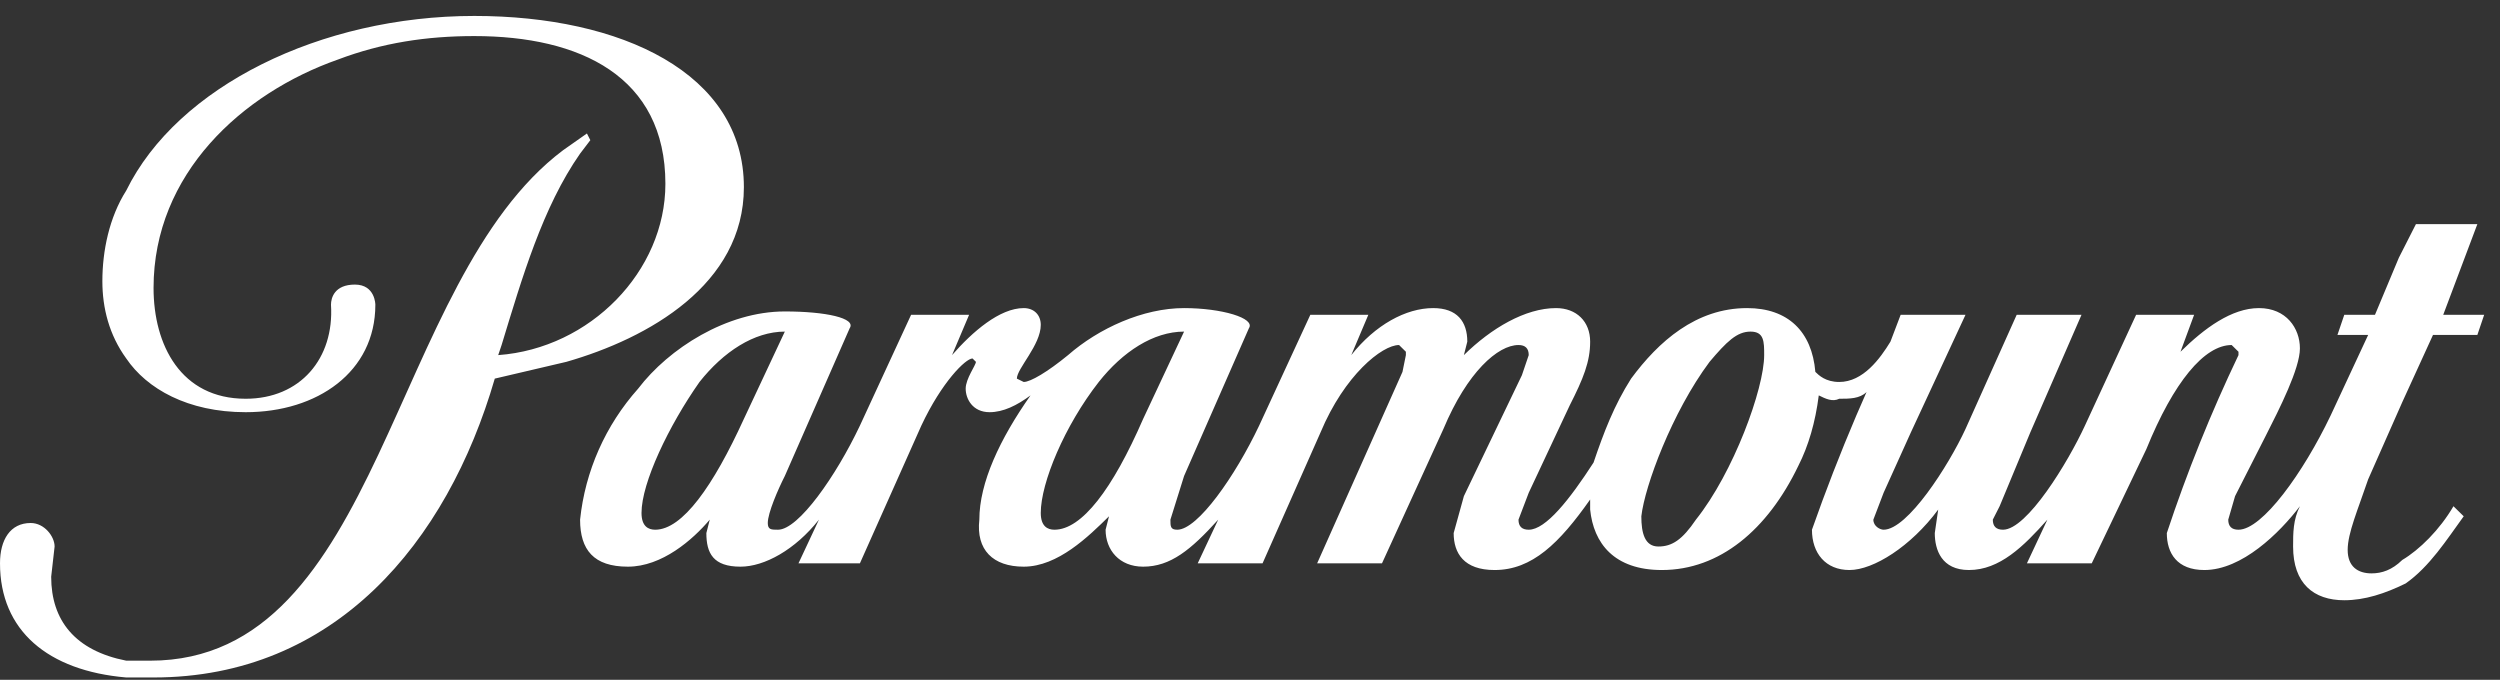 <?xml version="1.0" encoding="UTF-8"?>
<svg xmlns="http://www.w3.org/2000/svg" width="114" height="31" viewBox="0 0 114 31" fill="none">
  <rect x="0" y="0" width="114" height="31" fill="#333333" stroke="none"/>
  <g clip-path="url(#clip0_3331_43231)">
    <path d="M33.921 8.536C33.921 3.33 28.32 0.727 21.629 0.727C14.627 0.727 8.091 3.942 5.757 8.689C4.979 9.914 4.668 11.446 4.668 12.824C4.668 14.049 4.979 15.274 5.757 16.346C6.691 17.724 8.558 18.796 11.203 18.796C14.471 18.796 17.116 16.958 17.116 13.896C17.116 13.896 17.116 12.977 16.183 12.977C15.249 12.977 15.093 13.589 15.093 13.896C15.249 16.346 13.693 18.183 11.203 18.183C8.247 18.183 7.002 15.733 7.002 13.13C7.002 7.924 11.048 4.249 15.405 2.717C17.427 1.952 19.45 1.645 21.629 1.645C26.452 1.645 30.342 3.483 30.342 8.383C30.342 12.364 26.919 15.886 22.718 16.193L22.873 15.733C23.807 12.671 24.741 9.455 26.452 7.005L26.919 6.392L26.764 6.086L25.674 6.852C17.739 12.824 17.427 30.127 6.846 30.127H5.757C3.423 29.668 2.334 28.29 2.334 26.299L2.49 24.921C2.49 24.462 2.023 23.849 1.4 23.849C0.467 23.849 0 24.615 0 25.687C0 28.749 2.178 30.587 5.757 30.893H7.002C15.249 30.893 20.384 24.768 22.562 17.265L25.83 16.499C29.564 15.427 33.921 12.977 33.921 8.536ZM112.967 10.221H110.166L109.388 11.752L108.299 14.355H106.899L106.587 15.274H107.988L106.276 18.949C105.031 21.552 103.164 24.155 102.075 24.155C101.764 24.155 101.608 24.002 101.608 23.696L101.919 22.624L103.32 19.868C103.942 18.643 104.876 16.805 104.876 15.886C104.876 14.968 104.253 14.049 103.009 14.049C101.764 14.049 100.519 14.968 99.43 16.04L100.052 14.355H97.407L95.073 19.408C94.295 21.093 92.428 24.155 91.338 24.155C91.027 24.155 90.872 24.002 90.872 23.696L91.183 23.084L92.583 19.715L94.917 14.355H91.961L89.627 19.561C88.849 21.246 86.982 24.155 85.892 24.155C85.737 24.155 85.425 24.002 85.425 23.696L85.892 22.471L87.137 19.715L89.627 14.355H86.67L86.204 15.58C85.737 16.346 84.959 17.418 83.87 17.418C83.247 17.418 82.936 17.111 82.78 16.958C82.625 15.121 81.535 14.049 79.668 14.049C77.334 14.049 75.623 15.58 74.378 17.265C73.6 18.49 73.133 19.715 72.666 21.093C71.577 22.777 70.488 24.155 69.71 24.155C69.398 24.155 69.243 24.002 69.243 23.696L69.71 22.471L71.577 18.49C72.199 17.265 72.511 16.499 72.511 15.58C72.511 14.661 71.888 14.049 70.955 14.049C69.554 14.049 67.998 14.968 66.753 16.193L66.909 15.58C66.909 14.661 66.442 14.049 65.353 14.049C64.108 14.049 62.708 14.815 61.618 16.193L62.396 14.355H59.751L57.417 19.408C56.328 21.705 54.616 24.155 53.683 24.155C53.371 24.155 53.371 24.002 53.371 23.696L53.994 21.705L56.95 14.968C57.262 14.508 55.706 14.049 53.994 14.049C52.127 14.049 50.104 14.968 48.703 16.193C47.77 16.958 46.992 17.418 46.681 17.418L46.369 17.265C46.369 16.805 47.459 15.733 47.459 14.815C47.459 14.355 47.147 14.049 46.681 14.049C45.591 14.049 44.347 15.121 43.413 16.193L44.191 14.355H41.546L39.212 19.408C38.123 21.705 36.411 24.155 35.477 24.155C35.166 24.155 35.011 24.155 35.011 23.849C35.011 23.39 35.477 22.318 35.788 21.705L38.745 14.968C39.056 14.508 37.656 14.202 35.788 14.202C33.143 14.202 30.498 15.886 29.098 17.724C27.608 19.396 26.683 21.483 26.452 23.696C26.452 25.074 27.075 25.84 28.631 25.84C30.187 25.84 31.587 24.615 32.365 23.696L32.21 24.308C32.21 25.227 32.521 25.84 33.766 25.84C34.855 25.84 36.255 25.074 37.344 23.696L36.411 25.687H39.212L42.013 19.408C42.946 17.418 44.035 16.346 44.347 16.346L44.502 16.499C44.502 16.652 44.035 17.265 44.035 17.724C44.035 18.183 44.347 18.796 45.125 18.796C45.747 18.796 46.369 18.49 46.992 18.03C45.591 20.021 44.658 22.012 44.658 23.696C44.502 25.074 45.28 25.84 46.681 25.84C48.237 25.84 49.637 24.462 50.571 23.543L50.415 24.155C50.415 25.074 51.038 25.84 52.127 25.84C53.371 25.84 54.305 25.074 55.55 23.696L54.616 25.687H57.573L60.218 19.715C61.307 17.111 63.019 15.733 63.797 15.733L64.108 16.04V16.193L63.953 16.958L60.062 25.687H63.019L65.82 19.561C66.909 16.958 68.309 15.733 69.243 15.733C69.554 15.733 69.71 15.886 69.71 16.193L69.398 17.111L66.753 22.624L66.287 24.308C66.287 25.227 66.753 25.993 68.154 25.993C69.865 25.993 71.11 24.768 72.511 22.777V23.237C72.666 24.768 73.6 25.993 75.778 25.993C78.423 25.993 80.602 24.155 82.002 21.246C82.469 20.327 82.78 19.255 82.936 18.03C83.247 18.183 83.558 18.337 83.87 18.183C84.336 18.183 84.803 18.183 85.114 17.877L84.647 18.949C83.916 20.662 83.242 22.399 82.625 24.155C82.625 25.227 83.247 25.993 84.336 25.993C85.425 25.993 87.137 24.921 88.382 23.237L88.226 24.308C88.226 25.074 88.538 25.993 89.782 25.993C91.183 25.993 92.272 24.921 93.361 23.696L92.428 25.687H95.384L97.874 20.48C99.118 17.418 100.519 15.733 101.764 15.733L102.075 16.04V16.193C100.816 18.828 99.724 21.539 98.807 24.308C98.807 25.227 99.274 25.993 100.519 25.993C102.231 25.993 103.942 24.308 104.876 23.084C104.565 23.696 104.565 24.308 104.565 24.921C104.565 26.605 105.498 27.371 106.899 27.371C107.832 27.371 108.766 27.065 109.699 26.605C110.789 25.84 111.567 24.615 112.345 23.543L111.878 23.084C111.255 24.155 110.322 25.074 109.544 25.534C109.077 25.993 108.61 26.146 108.143 26.146C107.521 26.146 107.054 25.84 107.054 25.074C107.054 24.308 107.521 23.237 107.988 21.858L109.544 18.337L110.944 15.274H112.967L113.278 14.355H111.411L112.967 10.221ZM29.876 24.155C29.564 24.155 29.253 24.002 29.253 23.39C29.253 22.012 30.498 19.408 31.898 17.418C32.988 16.04 34.388 15.121 35.788 15.121L33.921 19.102C32.521 22.165 31.12 24.155 29.876 24.155ZM48.081 24.155C47.77 24.155 47.459 24.002 47.459 23.39C47.459 22.012 48.548 19.408 50.104 17.418C51.193 16.04 52.593 15.121 53.994 15.121L52.127 19.102C50.726 22.318 49.326 24.155 48.081 24.155ZM80.446 16.193C80.446 17.724 79.046 21.552 77.334 23.696C76.712 24.615 76.245 24.921 75.623 24.921C75 24.921 74.845 24.308 74.845 23.543C75 22.165 76.245 18.796 77.957 16.499C78.735 15.58 79.201 15.121 79.824 15.121C80.446 15.121 80.446 15.58 80.446 16.193Z" fill="white"></path>
  </g>
  <defs>
    <clipPath id="clip0_3331_43231">
      <rect width="113.278" height="30.166" fill="white" transform="translate(0 0.727)"></rect>
    </clipPath>
  </defs>
</svg>
